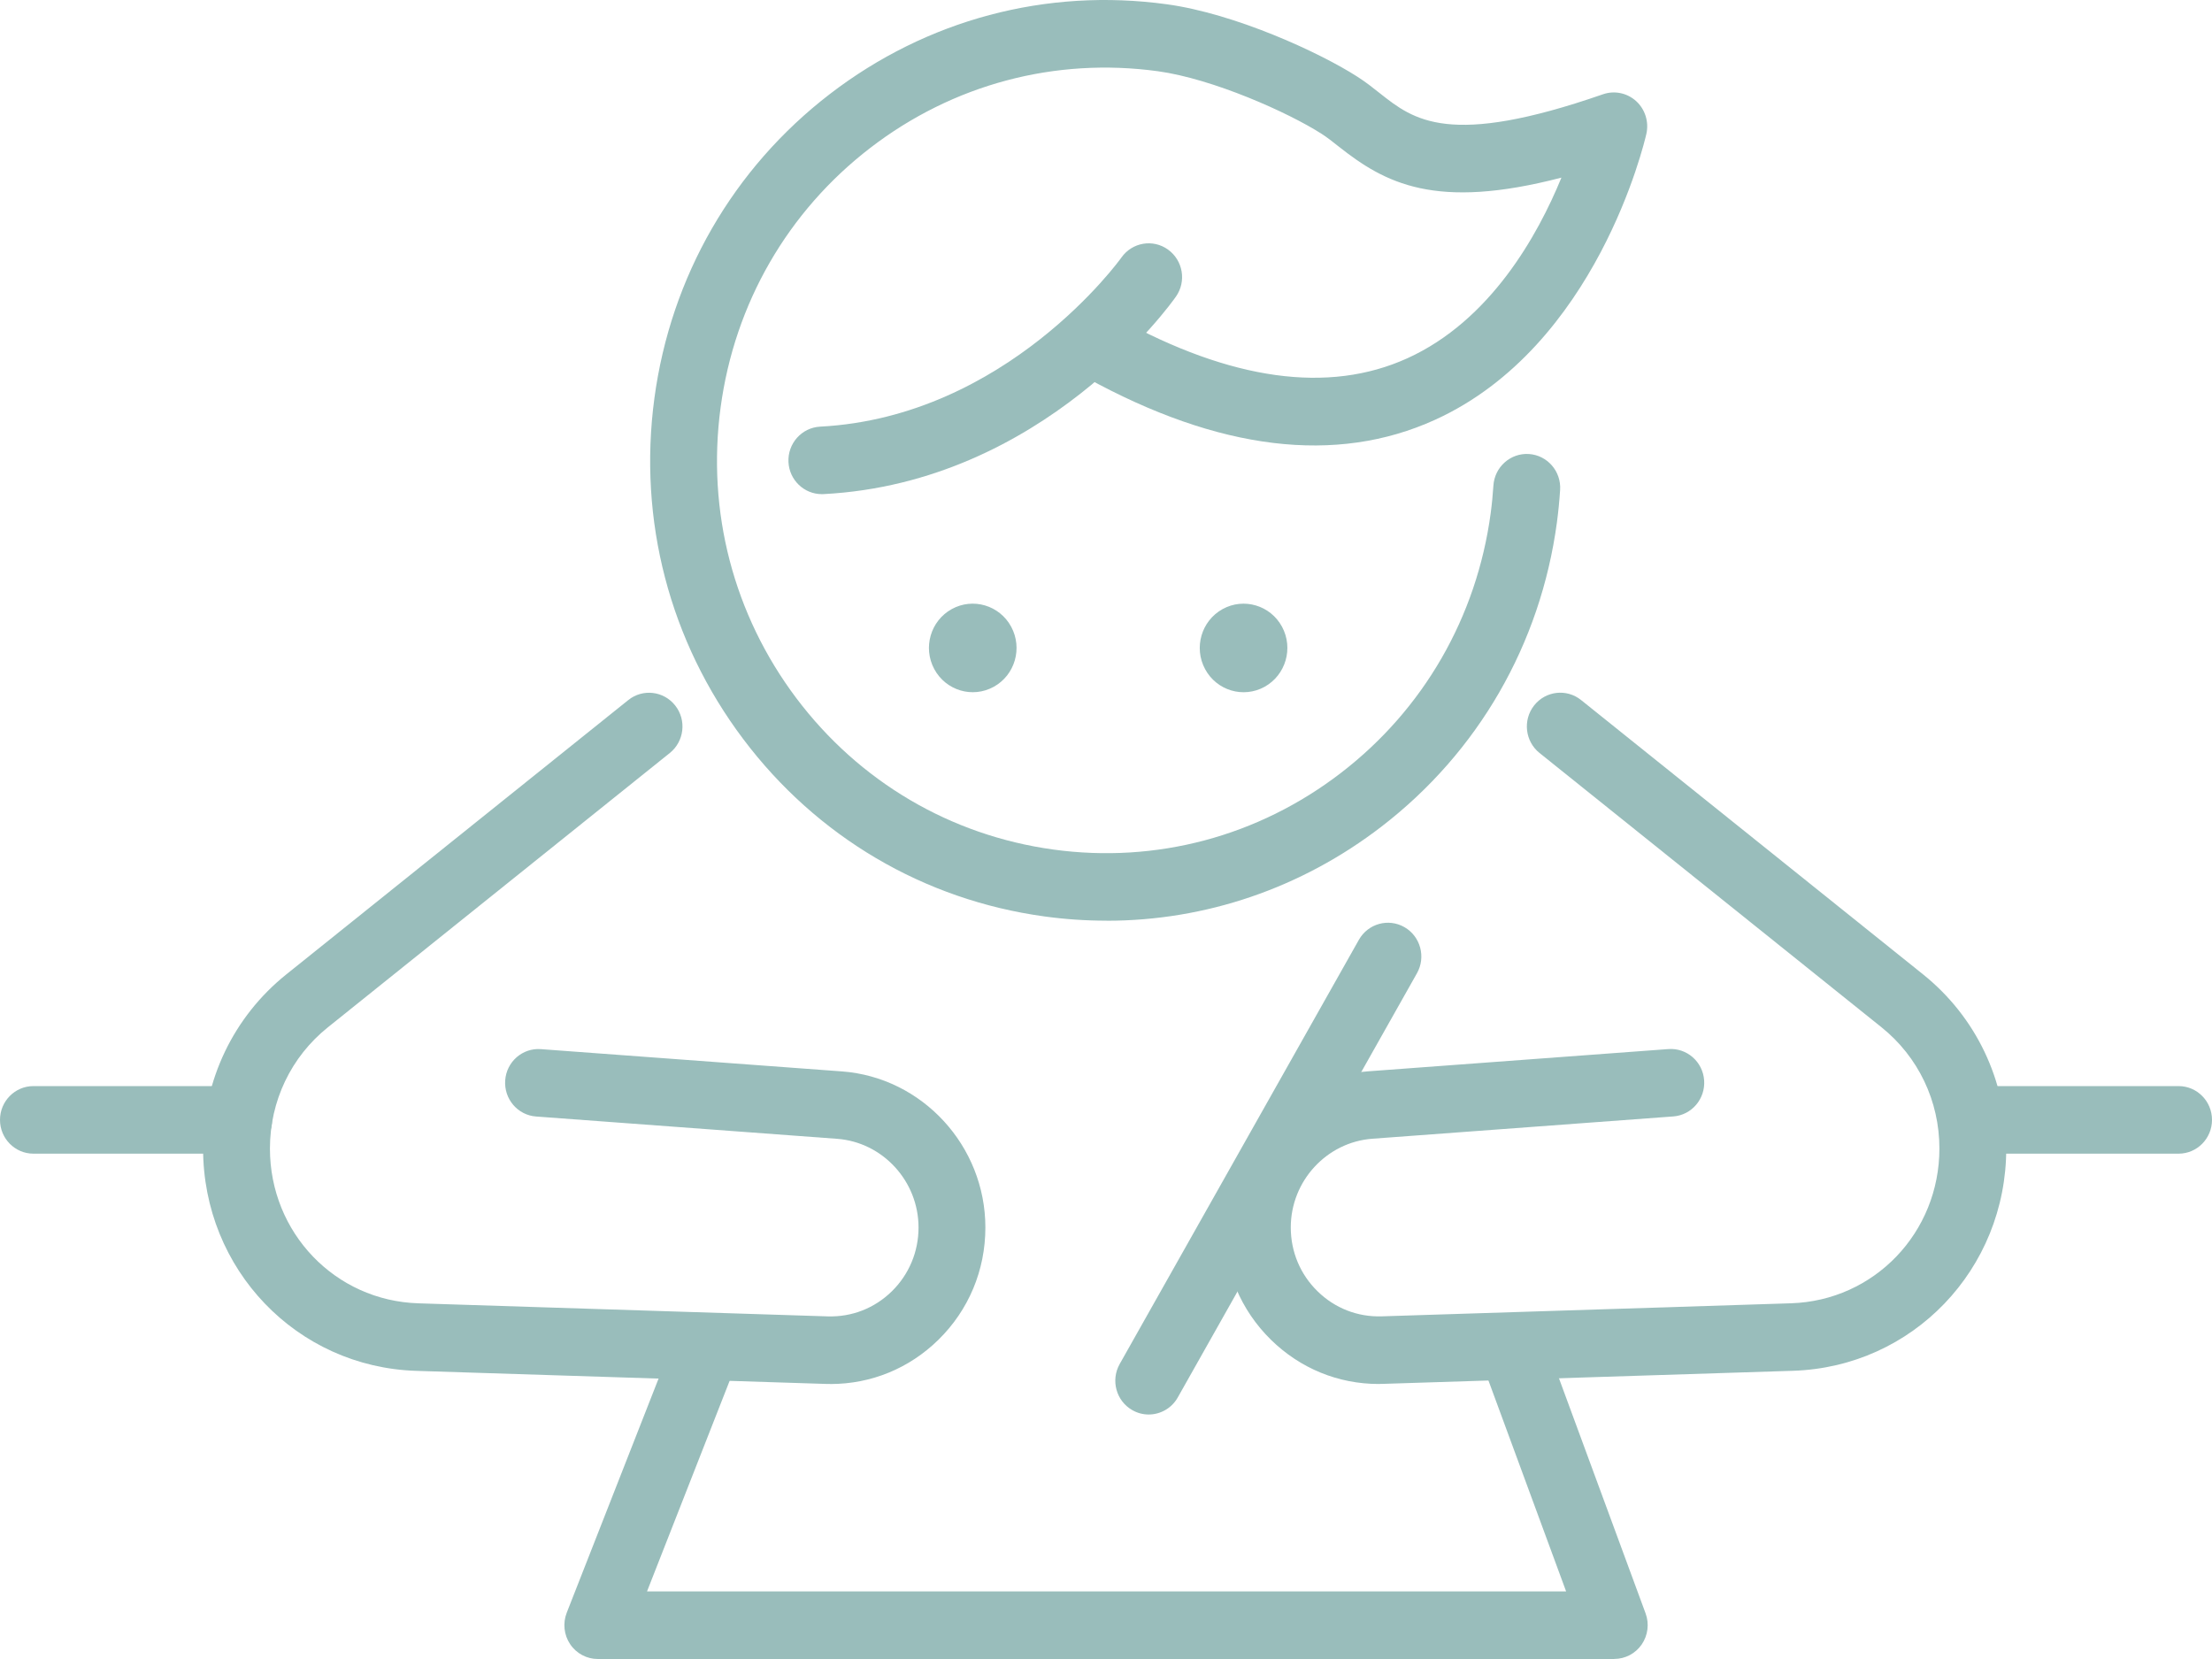 <svg width="64" height="48" viewBox="0 0 64 48" fill="none" xmlns="http://www.w3.org/2000/svg">
<g clipPath="url(#clip0_4_295)">
<path d="M32.017 26.638C31.42 26.638 30.819 26.598 30.217 26.515C26.73 26.037 23.634 24.214 21.503 21.382C19.372 18.551 18.46 15.051 18.933 11.527C19.406 8.003 21.21 4.874 24.011 2.72C26.811 0.568 30.274 -0.356 33.762 0.124C35.735 0.395 38.176 1.514 39.279 2.223C39.515 2.374 39.724 2.539 39.926 2.7C40.907 3.475 41.922 4.276 46.378 2.728C46.711 2.612 47.078 2.689 47.339 2.926C47.599 3.163 47.712 3.526 47.635 3.871C47.578 4.121 46.195 10.016 41.523 12.145C38.66 13.449 35.26 13.037 31.419 10.92C30.949 10.662 30.777 10.068 31.032 9.595C31.287 9.12 31.875 8.946 32.343 9.204C35.62 11.01 38.438 11.401 40.719 10.366C43.118 9.278 44.49 6.816 45.177 5.139C41.522 6.092 40.074 5.299 38.733 4.24C38.561 4.103 38.396 3.973 38.241 3.874C37.277 3.255 35.094 2.28 33.502 2.061C30.526 1.653 27.572 2.44 25.181 4.278C22.791 6.116 21.253 8.784 20.849 11.791C20.445 14.799 21.224 17.785 23.041 20.201C24.86 22.616 27.501 24.171 30.476 24.58C33.452 24.988 36.406 24.201 38.797 22.363C41.187 20.525 42.725 17.857 43.13 14.85C43.166 14.584 43.191 14.314 43.209 14.048C43.244 13.51 43.705 13.101 44.237 13.136C44.769 13.171 45.174 13.636 45.139 14.175C45.119 14.486 45.088 14.801 45.047 15.111C44.573 18.636 42.77 21.763 39.968 23.918C37.651 25.7 34.88 26.64 32.017 26.64V26.638Z" fill="#99BDBB"/>
<path d="M28.752 19.871C29.366 19.533 29.592 18.755 29.257 18.134C28.922 17.513 28.152 17.284 27.538 17.622C26.923 17.961 26.697 18.739 27.032 19.36C27.367 19.981 28.137 20.21 28.752 19.871Z" fill="#99BDBB"/>
<path d="M36.587 19.872C37.201 19.533 37.428 18.755 37.093 18.134C36.758 17.513 35.988 17.284 35.373 17.623C34.759 17.962 34.532 18.74 34.868 19.361C35.203 19.982 35.972 20.21 36.587 19.872Z" fill="#99BDBB"/>
<path d="M23.778 14.297C23.267 14.297 22.839 13.892 22.813 13.371C22.786 12.831 23.196 12.373 23.729 12.344C29.128 12.063 32.415 7.497 32.447 7.45C32.757 7.011 33.36 6.908 33.794 7.221C34.229 7.534 34.332 8.141 34.024 8.581C33.871 8.801 30.182 13.964 23.828 14.296C23.811 14.296 23.794 14.296 23.778 14.296V14.297Z" fill="#99BDBB"/>
<path d="M39.889 40.043C38.719 40.043 37.62 39.593 36.775 38.766C35.897 37.906 35.413 36.75 35.413 35.514C35.413 33.154 37.237 31.171 39.565 30.998L48.271 30.353C48.806 30.314 49.267 30.718 49.306 31.256C49.345 31.794 48.945 32.263 48.413 32.302L39.707 32.947C38.383 33.045 37.346 34.172 37.346 35.514C37.346 36.216 37.621 36.873 38.121 37.361C38.62 37.85 39.277 38.107 39.974 38.086L51.82 37.708C54.227 37.631 56.113 35.665 56.113 33.23C56.113 31.855 55.502 30.576 54.436 29.721L44.542 21.785C44.125 21.449 44.054 20.835 44.386 20.412C44.718 19.989 45.326 19.918 45.745 20.254L55.638 28.19C57.169 29.418 58.047 31.255 58.047 33.23C58.047 36.726 55.338 39.55 51.88 39.661L40.034 40.039C39.985 40.04 39.938 40.042 39.889 40.042V40.043Z" fill="#99BDBB"/>
<path d="M24.034 40.043C23.985 40.043 23.938 40.043 23.889 40.041L12.042 39.663C8.585 39.553 5.876 36.727 5.876 33.231C5.876 31.256 6.754 29.419 8.284 28.192L18.177 20.256C18.596 19.919 19.204 19.991 19.536 20.413C19.869 20.835 19.798 21.45 19.38 21.786L9.487 29.723C8.421 30.577 7.81 31.857 7.81 33.231C7.81 35.665 9.696 37.633 12.103 37.709L23.949 38.087C24.645 38.108 25.301 37.853 25.802 37.363C26.3 36.874 26.576 36.218 26.576 35.515C26.576 34.175 25.54 33.046 24.216 32.949L15.51 32.304C14.978 32.265 14.578 31.796 14.617 31.257C14.655 30.719 15.118 30.314 15.652 30.355L24.358 30.999C26.686 31.171 28.51 33.156 28.51 35.515C28.51 36.752 28.027 37.906 27.148 38.767C26.304 39.594 25.203 40.043 24.034 40.044V40.043Z" fill="#99BDBB"/>
<path d="M33.235 40.926C33.073 40.926 32.908 40.885 32.757 40.797C32.293 40.53 32.132 39.934 32.396 39.465L39.317 27.191C39.582 26.722 40.172 26.559 40.636 26.826C41.1 27.093 41.261 27.69 40.997 28.159L34.076 40.433C33.898 40.749 33.57 40.926 33.235 40.926Z" fill="#99BDBB"/>
<path d="M46.703 48H17.296C16.976 48 16.675 47.84 16.496 47.571C16.316 47.304 16.28 46.963 16.397 46.662L19.518 38.705C19.715 38.203 20.277 37.957 20.774 38.156C21.27 38.355 21.514 38.922 21.317 39.425L18.72 46.045H45.313L42.868 39.406C42.681 38.9 42.936 38.337 43.436 38.148C43.937 37.961 44.493 38.217 44.68 38.723L47.612 46.68C47.723 46.98 47.68 47.316 47.5 47.579C47.319 47.842 47.023 47.998 46.706 47.998L46.703 48Z" fill="#99BDBB"/>
<path d="M6.906 33.379H0.967C0.433 33.379 0 32.941 0 32.401C0 31.862 0.433 31.424 0.967 31.424H6.906C7.44 31.424 7.873 31.862 7.873 32.401C7.873 32.941 7.44 33.379 6.906 33.379Z" fill="#99BDBB"/>
<path d="M63.033 33.379H57.094C56.56 33.379 56.127 32.941 56.127 32.401C56.127 31.862 56.56 31.424 57.094 31.424H63.033C63.567 31.424 64 31.862 64 32.401C64 32.941 63.567 33.379 63.033 33.379Z" fill="#99BDBB"/>
</g>
<defs>
<clipPath id="clip0_4_295">
<rect width="64" height="48" fill="white"/>
</clipPath>
</defs>
</svg>
